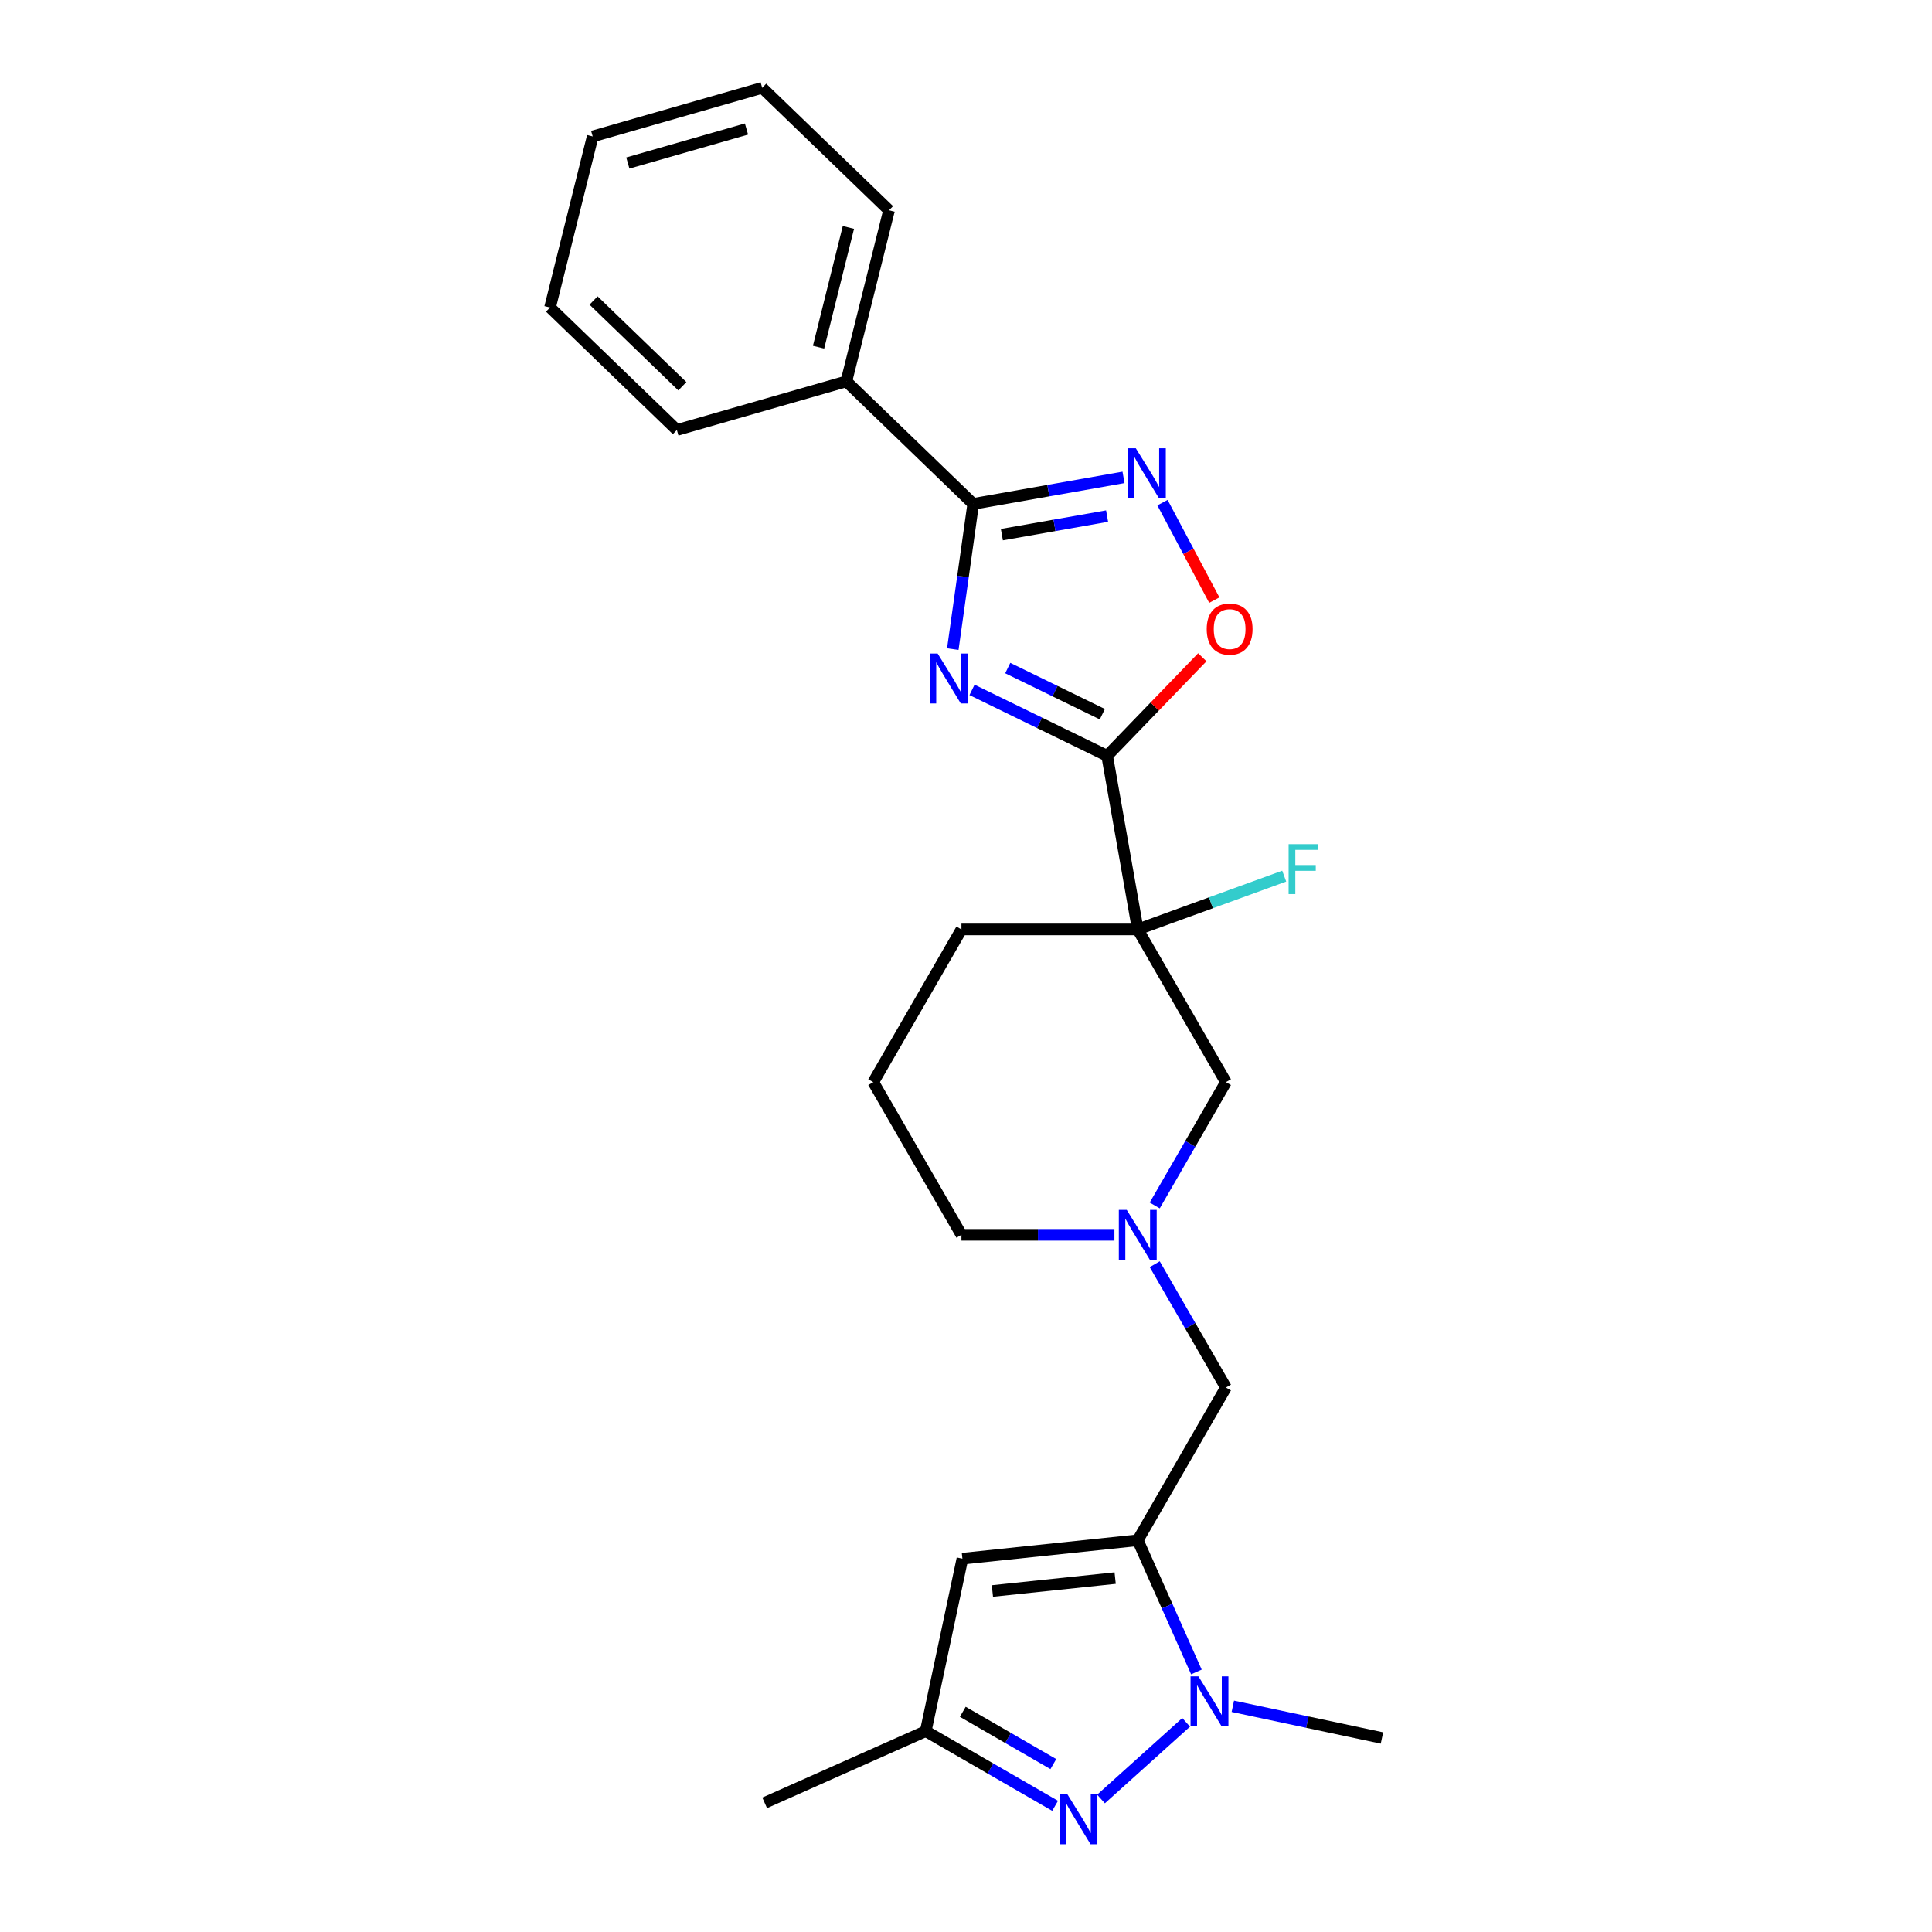 <?xml version='1.0' encoding='iso-8859-1'?>
<svg version='1.1' baseProfile='full'
              xmlns='http://www.w3.org/2000/svg'
                      xmlns:rdkit='http://www.rdkit.org/xml'
                      xmlns:xlink='http://www.w3.org/1999/xlink'
                  xml:space='preserve'
width='1000px' height='1000px' viewBox='0 0 1000 1000'>
<!-- END OF HEADER -->
<rect style='opacity:1.0;fill:#FFFFFF;stroke:none' width='1000' height='1000' x='0' y='0'> </rect>
<path class='bond-0' d='M 503.114,357.08 L 538.087,374.137' style='fill:none;fill-rule:evenodd;stroke:#0000FF;stroke-width:6px;stroke-linecap:butt;stroke-linejoin:miter;stroke-opacity:1' />
<path class='bond-0' d='M 538.087,374.137 L 573.06,391.194' style='fill:none;fill-rule:evenodd;stroke:#000000;stroke-width:6px;stroke-linecap:butt;stroke-linejoin:miter;stroke-opacity:1' />
<path class='bond-0' d='M 521.608,345.791 L 546.089,357.731' style='fill:none;fill-rule:evenodd;stroke:#0000FF;stroke-width:6px;stroke-linecap:butt;stroke-linejoin:miter;stroke-opacity:1' />
<path class='bond-0' d='M 546.089,357.731 L 570.57,369.671' style='fill:none;fill-rule:evenodd;stroke:#000000;stroke-width:6px;stroke-linecap:butt;stroke-linejoin:miter;stroke-opacity:1' />
<path class='bond-2' d='M 493.167,335.981 L 498.45,298.394' style='fill:none;fill-rule:evenodd;stroke:#0000FF;stroke-width:6px;stroke-linecap:butt;stroke-linejoin:miter;stroke-opacity:1' />
<path class='bond-2' d='M 498.45,298.394 L 503.732,260.808' style='fill:none;fill-rule:evenodd;stroke:#000000;stroke-width:6px;stroke-linecap:butt;stroke-linejoin:miter;stroke-opacity:1' />
<path class='bond-3' d='M 573.06,391.194 L 588.908,481.074' style='fill:none;fill-rule:evenodd;stroke:#000000;stroke-width:6px;stroke-linecap:butt;stroke-linejoin:miter;stroke-opacity:1' />
<path class='bond-7' d='M 573.06,391.194 L 597.686,365.693' style='fill:none;fill-rule:evenodd;stroke:#000000;stroke-width:6px;stroke-linecap:butt;stroke-linejoin:miter;stroke-opacity:1' />
<path class='bond-7' d='M 597.686,365.693 L 622.313,340.192' style='fill:none;fill-rule:evenodd;stroke:#FF0000;stroke-width:6px;stroke-linecap:butt;stroke-linejoin:miter;stroke-opacity:1' />
<path class='bond-1' d='M 588.908,797.23 L 634.541,718.191' style='fill:none;fill-rule:evenodd;stroke:#000000;stroke-width:6px;stroke-linecap:butt;stroke-linejoin:miter;stroke-opacity:1' />
<path class='bond-4' d='M 588.908,797.23 L 604.084,831.316' style='fill:none;fill-rule:evenodd;stroke:#000000;stroke-width:6px;stroke-linecap:butt;stroke-linejoin:miter;stroke-opacity:1' />
<path class='bond-4' d='M 604.084,831.316 L 619.26,865.401' style='fill:none;fill-rule:evenodd;stroke:#0000FF;stroke-width:6px;stroke-linecap:butt;stroke-linejoin:miter;stroke-opacity:1' />
<path class='bond-8' d='M 588.908,797.23 L 498.142,806.77' style='fill:none;fill-rule:evenodd;stroke:#000000;stroke-width:6px;stroke-linecap:butt;stroke-linejoin:miter;stroke-opacity:1' />
<path class='bond-8' d='M 577.201,816.814 L 513.665,823.492' style='fill:none;fill-rule:evenodd;stroke:#000000;stroke-width:6px;stroke-linecap:butt;stroke-linejoin:miter;stroke-opacity:1' />
<path class='bond-6' d='M 503.732,260.808 L 542.63,253.949' style='fill:none;fill-rule:evenodd;stroke:#000000;stroke-width:6px;stroke-linecap:butt;stroke-linejoin:miter;stroke-opacity:1' />
<path class='bond-6' d='M 542.63,253.949 L 581.528,247.09' style='fill:none;fill-rule:evenodd;stroke:#0000FF;stroke-width:6px;stroke-linecap:butt;stroke-linejoin:miter;stroke-opacity:1' />
<path class='bond-6' d='M 518.571,276.726 L 545.8,271.925' style='fill:none;fill-rule:evenodd;stroke:#000000;stroke-width:6px;stroke-linecap:butt;stroke-linejoin:miter;stroke-opacity:1' />
<path class='bond-6' d='M 545.8,271.925 L 573.029,267.124' style='fill:none;fill-rule:evenodd;stroke:#0000FF;stroke-width:6px;stroke-linecap:butt;stroke-linejoin:miter;stroke-opacity:1' />
<path class='bond-13' d='M 503.732,260.808 L 438.081,197.409' style='fill:none;fill-rule:evenodd;stroke:#000000;stroke-width:6px;stroke-linecap:butt;stroke-linejoin:miter;stroke-opacity:1' />
<path class='bond-12' d='M 588.908,481.074 L 634.541,560.113' style='fill:none;fill-rule:evenodd;stroke:#000000;stroke-width:6px;stroke-linecap:butt;stroke-linejoin:miter;stroke-opacity:1' />
<path class='bond-14' d='M 588.908,481.074 L 626.806,467.281' style='fill:none;fill-rule:evenodd;stroke:#000000;stroke-width:6px;stroke-linecap:butt;stroke-linejoin:miter;stroke-opacity:1' />
<path class='bond-14' d='M 626.806,467.281 L 664.704,453.487' style='fill:none;fill-rule:evenodd;stroke:#33CCCC;stroke-width:6px;stroke-linecap:butt;stroke-linejoin:miter;stroke-opacity:1' />
<path class='bond-15' d='M 588.908,481.074 L 497.642,481.074' style='fill:none;fill-rule:evenodd;stroke:#000000;stroke-width:6px;stroke-linecap:butt;stroke-linejoin:miter;stroke-opacity:1' />
<path class='bond-5' d='M 613.946,891.486 L 569.883,931.161' style='fill:none;fill-rule:evenodd;stroke:#0000FF;stroke-width:6px;stroke-linecap:butt;stroke-linejoin:miter;stroke-opacity:1' />
<path class='bond-16' d='M 638.113,883.175 L 676.707,891.378' style='fill:none;fill-rule:evenodd;stroke:#0000FF;stroke-width:6px;stroke-linecap:butt;stroke-linejoin:miter;stroke-opacity:1' />
<path class='bond-16' d='M 676.707,891.378 L 715.302,899.582' style='fill:none;fill-rule:evenodd;stroke:#000000;stroke-width:6px;stroke-linecap:butt;stroke-linejoin:miter;stroke-opacity:1' />
<path class='bond-28' d='M 546.122,934.699 L 512.644,915.37' style='fill:none;fill-rule:evenodd;stroke:#0000FF;stroke-width:6px;stroke-linecap:butt;stroke-linejoin:miter;stroke-opacity:1' />
<path class='bond-28' d='M 512.644,915.37 L 479.167,896.042' style='fill:none;fill-rule:evenodd;stroke:#000000;stroke-width:6px;stroke-linecap:butt;stroke-linejoin:miter;stroke-opacity:1' />
<path class='bond-28' d='M 545.205,913.092 L 521.771,899.563' style='fill:none;fill-rule:evenodd;stroke:#0000FF;stroke-width:6px;stroke-linecap:butt;stroke-linejoin:miter;stroke-opacity:1' />
<path class='bond-28' d='M 521.771,899.563 L 498.337,886.033' style='fill:none;fill-rule:evenodd;stroke:#000000;stroke-width:6px;stroke-linecap:butt;stroke-linejoin:miter;stroke-opacity:1' />
<path class='bond-25' d='M 601.697,260.165 L 615.111,285.393' style='fill:none;fill-rule:evenodd;stroke:#0000FF;stroke-width:6px;stroke-linecap:butt;stroke-linejoin:miter;stroke-opacity:1' />
<path class='bond-25' d='M 615.111,285.393 L 628.526,310.622' style='fill:none;fill-rule:evenodd;stroke:#FF0000;stroke-width:6px;stroke-linecap:butt;stroke-linejoin:miter;stroke-opacity:1' />
<path class='bond-10' d='M 498.142,806.77 L 479.167,896.042' style='fill:none;fill-rule:evenodd;stroke:#000000;stroke-width:6px;stroke-linecap:butt;stroke-linejoin:miter;stroke-opacity:1' />
<path class='bond-9' d='M 597.687,623.947 L 616.114,592.03' style='fill:none;fill-rule:evenodd;stroke:#0000FF;stroke-width:6px;stroke-linecap:butt;stroke-linejoin:miter;stroke-opacity:1' />
<path class='bond-9' d='M 616.114,592.03 L 634.541,560.113' style='fill:none;fill-rule:evenodd;stroke:#000000;stroke-width:6px;stroke-linecap:butt;stroke-linejoin:miter;stroke-opacity:1' />
<path class='bond-11' d='M 597.687,654.357 L 616.114,686.274' style='fill:none;fill-rule:evenodd;stroke:#0000FF;stroke-width:6px;stroke-linecap:butt;stroke-linejoin:miter;stroke-opacity:1' />
<path class='bond-11' d='M 616.114,686.274 L 634.541,718.191' style='fill:none;fill-rule:evenodd;stroke:#000000;stroke-width:6px;stroke-linecap:butt;stroke-linejoin:miter;stroke-opacity:1' />
<path class='bond-27' d='M 576.825,639.152 L 537.233,639.152' style='fill:none;fill-rule:evenodd;stroke:#0000FF;stroke-width:6px;stroke-linecap:butt;stroke-linejoin:miter;stroke-opacity:1' />
<path class='bond-27' d='M 537.233,639.152 L 497.642,639.152' style='fill:none;fill-rule:evenodd;stroke:#000000;stroke-width:6px;stroke-linecap:butt;stroke-linejoin:miter;stroke-opacity:1' />
<path class='bond-19' d='M 479.167,896.042 L 395.791,933.163' style='fill:none;fill-rule:evenodd;stroke:#000000;stroke-width:6px;stroke-linecap:butt;stroke-linejoin:miter;stroke-opacity:1' />
<path class='bond-20' d='M 438.081,197.409 L 460.16,108.853' style='fill:none;fill-rule:evenodd;stroke:#000000;stroke-width:6px;stroke-linecap:butt;stroke-linejoin:miter;stroke-opacity:1' />
<path class='bond-20' d='M 423.682,179.71 L 439.137,117.721' style='fill:none;fill-rule:evenodd;stroke:#000000;stroke-width:6px;stroke-linecap:butt;stroke-linejoin:miter;stroke-opacity:1' />
<path class='bond-21' d='M 438.081,197.409 L 350.35,222.565' style='fill:none;fill-rule:evenodd;stroke:#000000;stroke-width:6px;stroke-linecap:butt;stroke-linejoin:miter;stroke-opacity:1' />
<path class='bond-18' d='M 497.642,481.074 L 452.009,560.113' style='fill:none;fill-rule:evenodd;stroke:#000000;stroke-width:6px;stroke-linecap:butt;stroke-linejoin:miter;stroke-opacity:1' />
<path class='bond-17' d='M 497.642,639.152 L 452.009,560.113' style='fill:none;fill-rule:evenodd;stroke:#000000;stroke-width:6px;stroke-linecap:butt;stroke-linejoin:miter;stroke-opacity:1' />
<path class='bond-23' d='M 460.16,108.853 L 394.509,45.455' style='fill:none;fill-rule:evenodd;stroke:#000000;stroke-width:6px;stroke-linecap:butt;stroke-linejoin:miter;stroke-opacity:1' />
<path class='bond-22' d='M 350.35,222.565 L 284.698,159.166' style='fill:none;fill-rule:evenodd;stroke:#000000;stroke-width:6px;stroke-linecap:butt;stroke-linejoin:miter;stroke-opacity:1' />
<path class='bond-22' d='M 353.182,199.925 L 307.226,155.546' style='fill:none;fill-rule:evenodd;stroke:#000000;stroke-width:6px;stroke-linecap:butt;stroke-linejoin:miter;stroke-opacity:1' />
<path class='bond-24' d='M 284.698,159.166 L 306.778,70.611' style='fill:none;fill-rule:evenodd;stroke:#000000;stroke-width:6px;stroke-linecap:butt;stroke-linejoin:miter;stroke-opacity:1' />
<path class='bond-26' d='M 394.509,45.455 L 306.778,70.611' style='fill:none;fill-rule:evenodd;stroke:#000000;stroke-width:6px;stroke-linecap:butt;stroke-linejoin:miter;stroke-opacity:1' />
<path class='bond-26' d='M 386.38,66.774 L 324.969,84.384' style='fill:none;fill-rule:evenodd;stroke:#000000;stroke-width:6px;stroke-linecap:butt;stroke-linejoin:miter;stroke-opacity:1' />
<path  class='atom-0' d='M 485.317 338.263
L 493.787 351.953
Q 494.626 353.303, 495.977 355.749
Q 497.328 358.195, 497.401 358.341
L 497.401 338.263
L 500.832 338.263
L 500.832 364.109
L 497.291 364.109
L 488.201 349.142
Q 487.142 347.389, 486.011 345.381
Q 484.916 343.374, 484.587 342.753
L 484.587 364.109
L 481.228 364.109
L 481.228 338.263
L 485.317 338.263
' fill='#0000FF'/>
<path  class='atom-5' d='M 620.316 867.683
L 628.786 881.373
Q 629.626 882.724, 630.976 885.169
Q 632.327 887.615, 632.4 887.761
L 632.4 867.683
L 635.832 867.683
L 635.832 893.529
L 632.291 893.529
L 623.2 878.562
Q 622.142 876.809, 621.01 874.802
Q 619.915 872.794, 619.586 872.173
L 619.586 893.529
L 616.228 893.529
L 616.228 867.683
L 620.316 867.683
' fill='#0000FF'/>
<path  class='atom-6' d='M 552.492 928.752
L 560.962 942.442
Q 561.801 943.793, 563.152 946.239
Q 564.503 948.685, 564.576 948.831
L 564.576 928.752
L 568.008 928.752
L 568.008 954.599
L 564.466 954.599
L 555.376 939.631
Q 554.318 937.879, 553.186 935.871
Q 552.091 933.863, 551.762 933.242
L 551.762 954.599
L 548.404 954.599
L 548.404 928.752
L 552.492 928.752
' fill='#0000FF'/>
<path  class='atom-7' d='M 587.899 232.036
L 596.368 245.726
Q 597.208 247.077, 598.559 249.523
Q 599.909 251.969, 599.982 252.115
L 599.982 232.036
L 603.414 232.036
L 603.414 257.883
L 599.873 257.883
L 590.783 242.915
Q 589.724 241.163, 588.592 239.155
Q 587.497 237.147, 587.169 236.527
L 587.169 257.883
L 583.81 257.883
L 583.81 232.036
L 587.899 232.036
' fill='#0000FF'/>
<path  class='atom-8' d='M 624.594 325.616
Q 624.594 319.41, 627.661 315.942
Q 630.727 312.474, 636.459 312.474
Q 642.191 312.474, 645.257 315.942
Q 648.324 319.41, 648.324 325.616
Q 648.324 331.895, 645.221 335.473
Q 642.118 339.014, 636.459 339.014
Q 630.764 339.014, 627.661 335.473
Q 624.594 331.932, 624.594 325.616
M 636.459 336.093
Q 640.402 336.093, 642.519 333.465
Q 644.673 330.8, 644.673 325.616
Q 644.673 320.542, 642.519 317.986
Q 640.402 315.394, 636.459 315.394
Q 632.516 315.394, 630.362 317.95
Q 628.245 320.505, 628.245 325.616
Q 628.245 330.836, 630.362 333.465
Q 632.516 336.093, 636.459 336.093
' fill='#FF0000'/>
<path  class='atom-10' d='M 583.195 626.229
L 591.665 639.919
Q 592.504 641.27, 593.855 643.716
Q 595.206 646.161, 595.279 646.308
L 595.279 626.229
L 598.71 626.229
L 598.71 652.076
L 595.169 652.076
L 586.079 637.108
Q 585.02 635.356, 583.889 633.348
Q 582.793 631.34, 582.465 630.719
L 582.465 652.076
L 579.106 652.076
L 579.106 626.229
L 583.195 626.229
' fill='#0000FF'/>
<path  class='atom-15' d='M 666.986 436.936
L 682.355 436.936
L 682.355 439.893
L 670.454 439.893
L 670.454 447.742
L 681.041 447.742
L 681.041 450.736
L 670.454 450.736
L 670.454 462.783
L 666.986 462.783
L 666.986 436.936
' fill='#33CCCC'/>
</svg>
